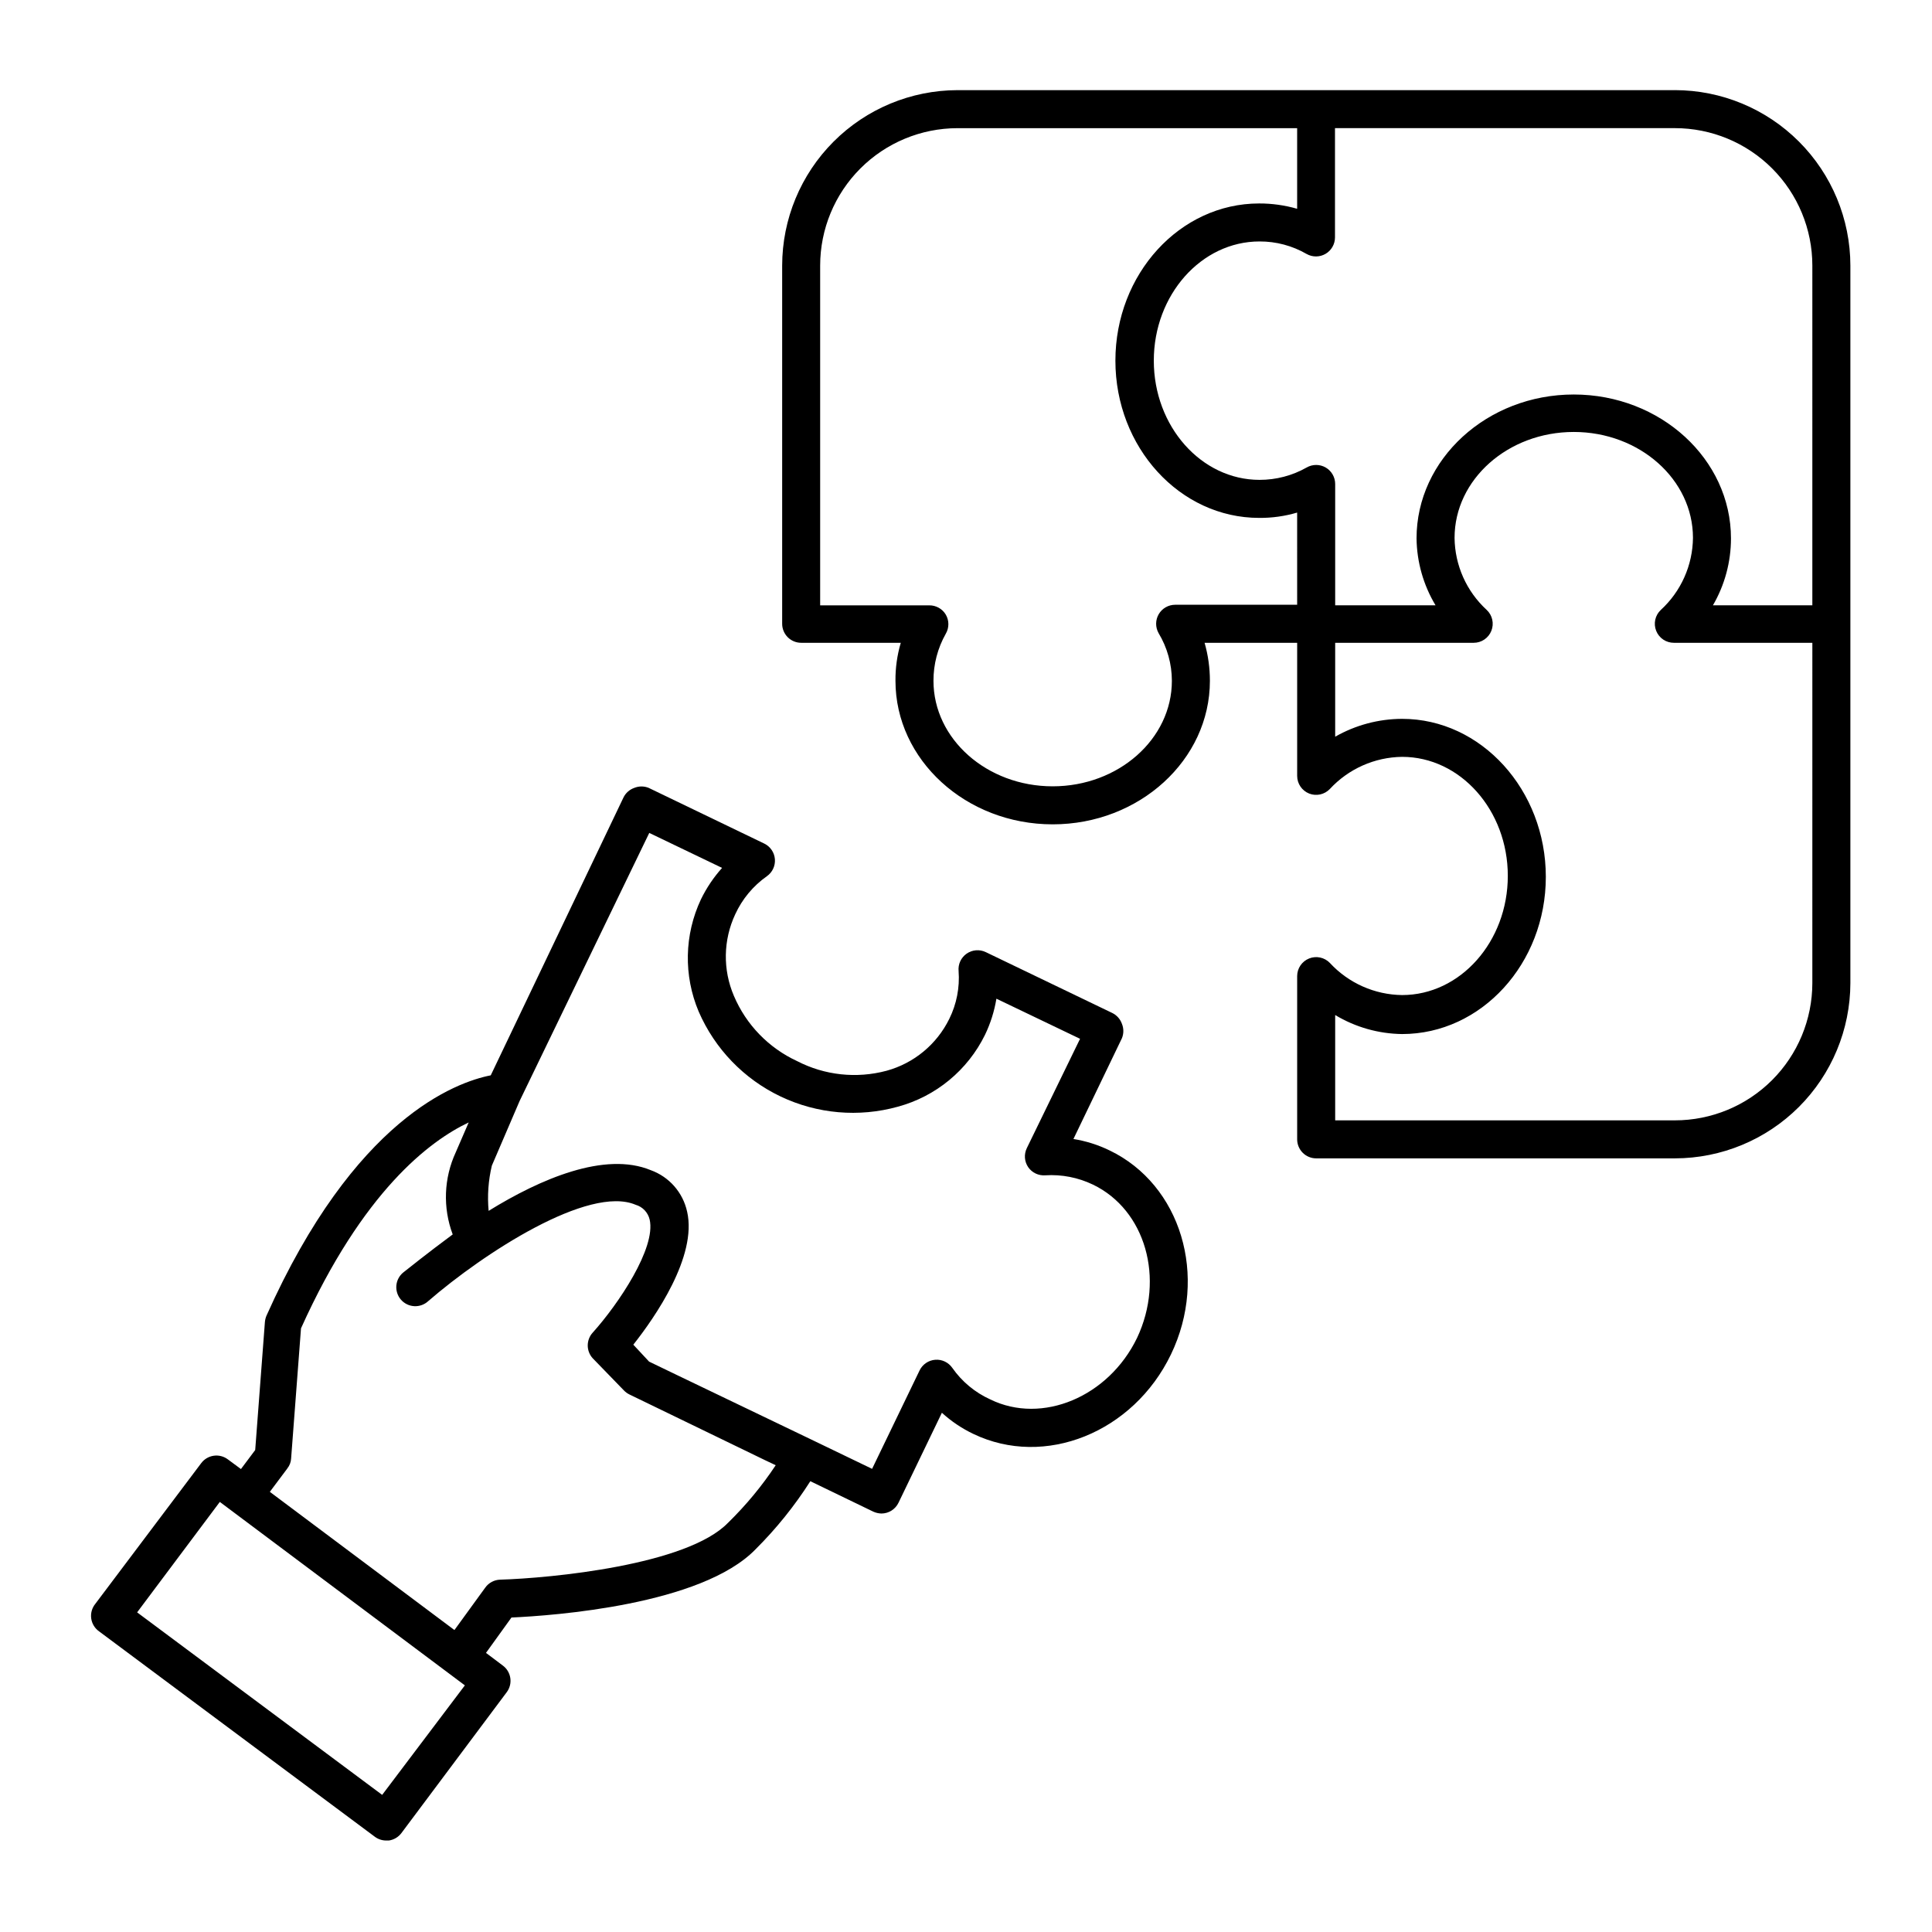 <?xml version="1.0" encoding="UTF-8"?>
<!-- Uploaded to: SVG Find, www.svgrepo.com, Generator: SVG Find Mixer Tools -->
<svg fill="#000000" width="800px" height="800px" version="1.1" viewBox="144 144 512 512" xmlns="http://www.w3.org/2000/svg">
 <g>
  <path d="m587.87 167.89h-190.14c-12.32 0.027-24.125 4.934-32.832 13.652-8.707 8.715-13.605 20.527-13.617 32.848v94.918c0 1.336 0.531 2.617 1.473 3.562 0.945 0.945 2.227 1.477 3.562 1.477h26.402c-0.965 3.269-1.441 6.664-1.41 10.074 0 20.957 18.691 38.039 41.664 38.039s41.664-17.078 41.664-38.039c0.004-3.406-0.469-6.801-1.41-10.074h24.535v35.266c0 2.066 1.258 3.922 3.176 4.688 1.906 0.75 4.074 0.27 5.488-1.211 4.945-5.344 11.867-8.422 19.148-8.516 15.414 0 28.012 14.109 28.012 31.539 0 17.434-12.598 31.59-28.012 31.59-7.281-0.09-14.207-3.168-19.148-8.516-1.422-1.477-3.598-1.941-5.5-1.18-1.906 0.766-3.156 2.606-3.164 4.656v43.277c0 1.336 0.531 2.617 1.477 3.562 0.945 0.945 2.227 1.477 3.562 1.477h95.066c12.32-0.012 24.133-4.91 32.852-13.617 8.715-8.707 13.625-20.516 13.652-32.836v-190.14c-0.016-12.328-4.918-24.148-13.637-32.867-8.715-8.719-20.535-13.621-32.867-13.633zm-100.11 136.38h-32.344c-1.789 0.004-3.441 0.953-4.344 2.5-0.898 1.543-0.914 3.449-0.039 5.008 2.301 3.816 3.519 8.188 3.527 12.645 0 15.418-14.156 27.961-31.59 27.961s-31.59-12.543-31.59-27.961c-0.012-4.379 1.117-8.684 3.273-12.492 0.902-1.559 0.902-3.481 0-5.039-0.914-1.547-2.586-2.484-4.383-2.469h-28.918v-90.031c0-9.652 3.832-18.91 10.652-25.738 6.82-6.828 16.07-10.672 25.723-10.688h90.031v21.363c-3.277-0.941-6.668-1.418-10.074-1.41-21.008 0-38.09 18.691-38.09 41.664 0 22.973 17.078 41.664 38.09 41.664 3.41 0.031 6.805-0.445 10.074-1.41zm136.53 100.26c-0.012 9.652-3.856 18.906-10.684 25.727-6.832 6.82-16.09 10.648-25.742 10.648h-90.027v-27.91c5.359 3.223 11.48 4.961 17.734 5.039 21.008 0 38.09-18.691 38.09-41.664-0.004-22.977-17.082-41.867-38.09-41.867-6.223 0.016-12.336 1.648-17.734 4.734v-24.887h36.676c2.074 0.012 3.945-1.246 4.711-3.172 0.77-1.926 0.281-4.129-1.234-5.543-5.356-4.918-8.438-11.828-8.516-19.098 0-15.469 14.156-28.062 31.59-28.062s31.59 12.594 31.59 28.062c-0.078 7.269-3.16 14.18-8.516 19.098-1.516 1.414-2.004 3.617-1.234 5.543 0.766 1.926 2.637 3.184 4.711 3.172h36.676zm0-100.11h-26.348c3.133-5.383 4.785-11.504 4.785-17.734 0-21.008-18.691-38.137-41.664-38.137s-41.664 17.129-41.664 38.137c0.078 6.254 1.816 12.375 5.039 17.734h-26.602v-32.145c0.004-1.805-0.957-3.477-2.519-4.383-1.559-0.898-3.481-0.898-5.039 0-3.809 2.16-8.117 3.289-12.496 3.277-15.418 0-28.012-14.156-28.012-31.59 0-17.434 12.594-31.59 28.012-31.59 4.387-0.02 8.699 1.129 12.496 3.324 1.559 0.879 3.465 0.863 5.008-0.039 1.547-0.902 2.496-2.555 2.5-4.344v-28.969h90.078c9.664 0 18.926 3.84 25.758 10.668 6.832 6.832 10.668 16.098 10.668 25.758z"/>
  <path d="m438.04 448.87c-3.023-1.473-6.25-2.492-9.57-3.023l12.848-26.703v0.004c0.504-1.227 0.504-2.606 0-3.832-0.445-1.258-1.367-2.289-2.57-2.871l-33.504-16.121c-1.641-0.793-3.586-0.637-5.078 0.406-1.496 1.047-2.309 2.816-2.125 4.633 0.32 4.359-0.531 8.727-2.469 12.645-3.316 6.758-9.371 11.766-16.629 13.754-7.953 2.129-16.414 1.215-23.727-2.57-7.527-3.484-13.488-9.645-16.727-17.277-2.969-6.926-2.84-14.789 0.352-21.617 1.852-4.035 4.734-7.512 8.363-10.074 1.469-1.02 2.289-2.738 2.152-4.519-0.133-1.781-1.203-3.359-2.809-4.144l-30.633-14.762h0.004c-1.227-0.504-2.606-0.504-3.832 0-1.258 0.441-2.293 1.363-2.871 2.566l-35.164 73.609c-9.219 1.812-36.125 11.488-59.449 63.73-0.219 0.531-0.352 1.09-0.402 1.664l-2.57 33.906-3.777 5.039-3.477-2.57c-2.227-1.672-5.387-1.219-7.055 1.008l-28.062 37.281c-0.883 1.082-1.277 2.484-1.086 3.871 0.191 1.387 0.949 2.629 2.094 3.434l73.051 54.41c0.875 0.656 1.934 1.008 3.023 1.008h0.707c1.324-0.188 2.519-0.895 3.324-1.965l27.91-37.332c1.672-2.227 1.219-5.383-1.008-7.051l-4.484-3.375 6.75-9.371c11.184-0.504 50.383-3.324 64.688-18.086l0.004-0.004c5.484-5.457 10.352-11.508 14.512-18.035l16.676 8.062c0.68 0.309 1.418 0.48 2.164 0.5 1.938-0.004 3.703-1.121 4.535-2.871l11.488-23.832v0.004c2.481 2.258 5.281 4.144 8.312 5.59 18.941 9.117 42.422-0.352 52.395-21.059 9.977-20.707 2.621-44.988-16.273-54.059zm-192.76 170.79-64.941-48.367 21.914-29.27 64.941 48.617zm91.691-72.145c-10.832 11.285-47.105 14.711-60.457 15.113h0.004c-1.57 0.055-3.023 0.836-3.93 2.117l-8.16 11.234-48.918-36.625 4.637-6.195-0.008-0.004c0.602-0.746 0.957-1.664 1.008-2.621l2.621-34.512c16.375-36.324 34.109-49.676 44.438-54.562l-3.426 7.91c-3.172 6.856-3.461 14.695-0.809 21.766-6.801 5.039-11.688 8.969-13.098 10.078v-0.004c-1.059 0.863-1.719 2.117-1.836 3.473-0.117 1.359 0.32 2.707 1.211 3.734 0.895 1.031 2.168 1.656 3.527 1.73 1.363 0.074 2.695-0.402 3.699-1.328 14.66-12.695 42.523-30.832 54.965-25.543 1.863 0.535 3.289 2.039 3.727 3.93 1.715 7.508-8.262 22.371-15.113 29.977-1.73 1.918-1.73 4.832 0 6.75l8.262 8.516c0.43 0.461 0.941 0.836 1.512 1.109l35.973 17.43 2.769 1.309v0.004c-3.648 5.5-7.871 10.598-12.594 15.215zm108.37-48.973c-7.559 15.668-25.191 23.023-38.895 16.324h0.004c-4.051-1.832-7.531-4.723-10.078-8.363-1.02-1.469-2.738-2.289-4.519-2.152-1.781 0.133-3.359 1.203-4.144 2.809l-12.594 26.098-16.727-8.062-35.266-16.93-7.106-3.426-4.18-4.484c5.691-7.203 16.977-23.375 14.258-35.266h-0.004c-1.109-5.07-4.742-9.215-9.621-10.98-12.191-5.039-29.27 2.316-42.977 10.781-0.371-4.019-0.082-8.07 0.855-11.992l7.356-17.129 34.359-71.039 19.297 9.27c-2.242 2.5-4.125 5.297-5.594 8.316-4.426 9.387-4.648 20.215-0.602 29.773 4.277 9.863 11.977 17.852 21.684 22.48 9.703 4.629 20.754 5.594 31.113 2.711 10.074-2.734 18.48-9.672 23.074-19.043 1.461-3.031 2.477-6.254 3.023-9.574l22.168 10.629-14.105 28.969c-0.793 1.621-0.66 3.543 0.352 5.039 1.02 1.48 2.746 2.305 4.535 2.168 4.356-0.273 8.711 0.578 12.645 2.469 13.906 6.699 19.094 24.887 11.688 40.605z"/>
 </g>
</svg>